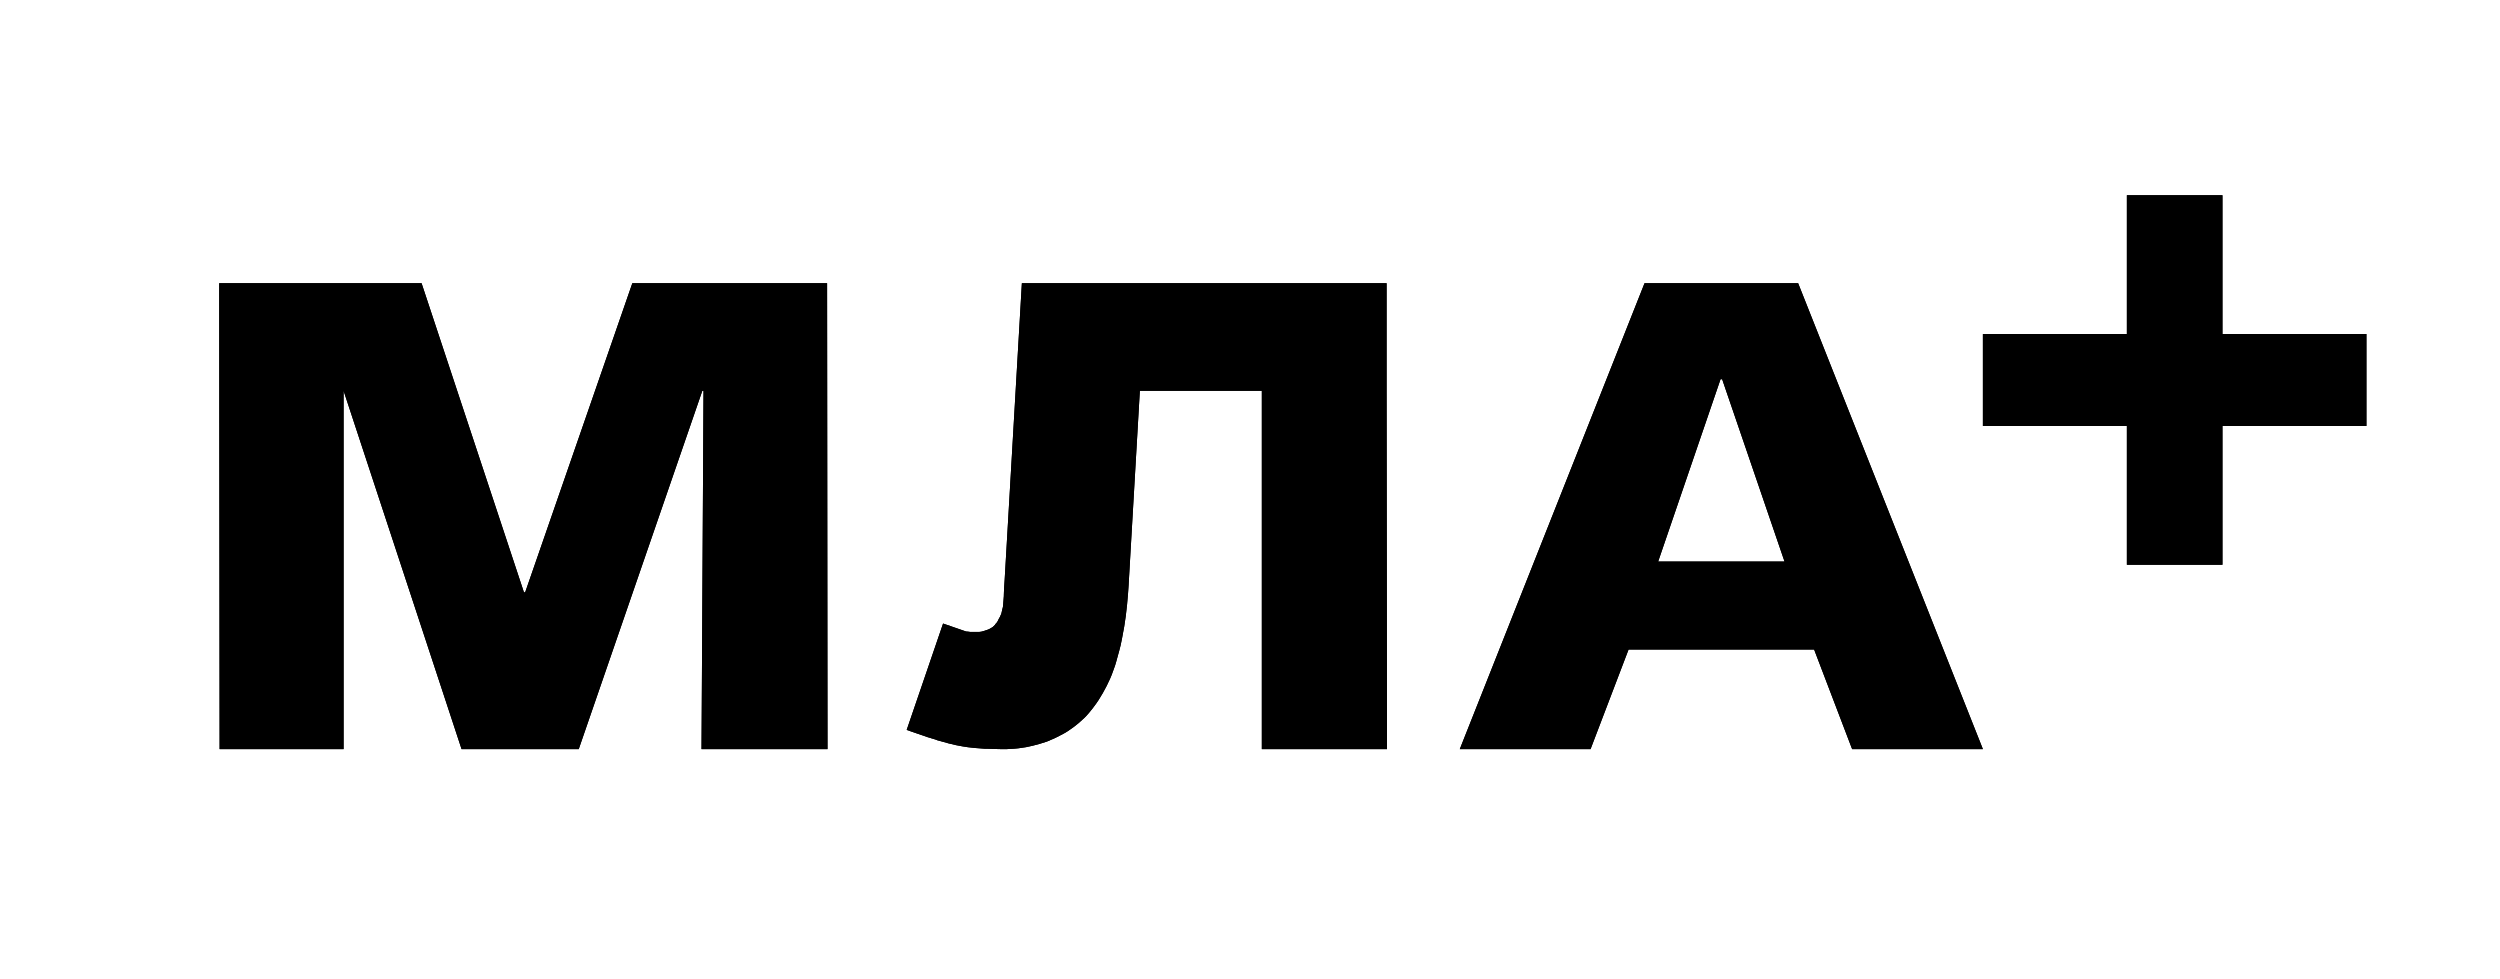 <svg width="166" height="65" viewBox="0 0 166 65" fill="none" xmlns="http://www.w3.org/2000/svg">
<path d="M131.664 28.285V22.178H141.224V12.963H147.571V22.178H157.131V28.285H147.571V37.5H141.224V28.285H131.664Z" fill="black"/>
<path d="M34.87 39.332H34.79L27.992 18.805H14.555L14.582 49.742H22.814V25.948L30.648 49.742H38.428L46.634 25.948H46.714L46.581 49.742H54.946L54.919 18.805H41.987L34.87 39.332Z" fill="black"/>
<path d="M67.852 18.805L66.71 38.482C66.683 38.907 66.657 39.199 66.657 39.438C66.657 39.465 66.657 39.651 66.63 39.89C66.63 39.996 66.604 40.102 66.604 40.208C66.604 40.315 66.55 40.447 66.55 40.474C66.524 40.58 66.497 40.686 66.497 40.713C66.497 40.739 66.471 40.792 66.444 40.846C66.418 40.925 66.391 40.978 66.338 41.058C66.311 41.138 66.258 41.191 66.232 41.27C66.205 41.324 66.152 41.377 66.152 41.377C66.152 41.377 66.073 41.456 66.073 41.483C66.046 41.51 65.993 41.563 65.966 41.589C65.94 41.616 65.913 41.642 65.86 41.669C65.807 41.695 65.78 41.722 65.727 41.748C65.674 41.775 65.621 41.802 65.541 41.828C65.515 41.828 65.462 41.855 65.382 41.881C65.329 41.908 65.249 41.908 65.196 41.934C65.17 41.934 65.117 41.961 65.01 41.961H64.824H64.612C64.559 41.961 64.479 41.961 64.426 41.961C64.293 41.934 64.187 41.934 64.16 41.934L64.081 41.908L62.62 41.403L60.204 48.467L61.585 48.945L61.77 48.998L61.85 49.025L62.116 49.104C62.169 49.131 62.195 49.131 62.248 49.157L62.355 49.184C62.806 49.317 63.205 49.423 63.47 49.476C63.629 49.503 64.081 49.609 64.692 49.662C64.745 49.662 65.01 49.688 65.382 49.715H65.541C65.727 49.715 66.046 49.742 66.471 49.742H66.843C66.975 49.742 67.135 49.715 67.321 49.715C67.745 49.688 68.064 49.609 68.144 49.609C68.436 49.556 68.728 49.476 69.02 49.396C69.392 49.29 69.684 49.184 69.764 49.131C70.056 49.025 70.321 48.865 70.587 48.733C70.799 48.626 70.985 48.493 71.171 48.361C71.277 48.281 71.437 48.175 71.649 47.989C71.808 47.83 71.994 47.697 72.154 47.511C72.207 47.458 72.366 47.272 72.552 47.033C72.605 46.953 72.764 46.767 72.95 46.475C73.136 46.183 73.322 45.864 73.481 45.546C73.641 45.227 73.8 44.882 73.906 44.563C74.013 44.271 74.092 44.059 74.119 43.926C74.145 43.793 74.278 43.395 74.411 42.837C74.437 42.705 74.544 42.227 74.65 41.589C74.73 41.111 74.783 40.686 74.836 40.155C74.889 39.651 74.915 39.199 74.942 38.827C74.942 38.827 74.942 38.827 74.942 38.801L75.686 25.948H83.785V49.742H92.097L92.07 25.948V18.805H67.852Z" fill="black"/>
<path d="M119.396 18.805H109.198L96.93 49.742H105.613L108.136 43.129H120.458L122.981 49.742H131.664L119.396 18.805ZM110.101 37.287L114.244 25.178H114.35L118.493 37.287H110.101Z" fill="black"/>
<path d="M131.664 28.285V22.178H141.224V12.963H147.571V22.178H157.131V28.285H147.571V37.5H141.224V28.285H131.664Z" fill="black"/>
<path d="M34.87 39.332H34.79L27.992 18.805H14.555L14.582 49.742H22.814V25.948L30.648 49.742H38.428L46.634 25.948H46.714L46.581 49.742H54.946L54.919 18.805H41.987L34.87 39.332Z" fill="black"/>
<path d="M67.852 18.805L66.71 38.482C66.683 38.907 66.657 39.199 66.657 39.438C66.657 39.465 66.657 39.651 66.63 39.89C66.63 39.996 66.604 40.102 66.604 40.208C66.604 40.315 66.55 40.447 66.55 40.474C66.524 40.58 66.497 40.686 66.497 40.713C66.497 40.739 66.471 40.792 66.444 40.846C66.418 40.925 66.391 40.978 66.338 41.058C66.311 41.138 66.258 41.191 66.232 41.27C66.205 41.324 66.152 41.377 66.152 41.377C66.152 41.377 66.073 41.456 66.073 41.483C66.046 41.51 65.993 41.563 65.966 41.589C65.94 41.616 65.913 41.642 65.86 41.669C65.807 41.695 65.78 41.722 65.727 41.748C65.674 41.775 65.621 41.802 65.541 41.828C65.515 41.828 65.462 41.855 65.382 41.881C65.329 41.908 65.249 41.908 65.196 41.934C65.17 41.934 65.117 41.961 65.01 41.961H64.824H64.612C64.559 41.961 64.479 41.961 64.426 41.961C64.293 41.934 64.187 41.934 64.16 41.934L64.081 41.908L62.62 41.403L60.204 48.467L61.585 48.945L61.77 48.998L61.85 49.025L62.116 49.104C62.169 49.131 62.195 49.131 62.248 49.157L62.355 49.184C62.806 49.317 63.205 49.423 63.47 49.476C63.629 49.503 64.081 49.609 64.692 49.662C64.745 49.662 65.01 49.688 65.382 49.715H65.541C65.727 49.715 66.046 49.742 66.471 49.742H66.843C66.975 49.742 67.135 49.715 67.321 49.715C67.745 49.688 68.064 49.609 68.144 49.609C68.436 49.556 68.728 49.476 69.02 49.396C69.392 49.29 69.684 49.184 69.764 49.131C70.056 49.025 70.321 48.865 70.587 48.733C70.799 48.626 70.985 48.493 71.171 48.361C71.277 48.281 71.437 48.175 71.649 47.989C71.808 47.83 71.994 47.697 72.154 47.511C72.207 47.458 72.366 47.272 72.552 47.033C72.605 46.953 72.764 46.767 72.95 46.475C73.136 46.183 73.322 45.864 73.481 45.546C73.641 45.227 73.8 44.882 73.906 44.563C74.013 44.271 74.092 44.059 74.119 43.926C74.145 43.793 74.278 43.395 74.411 42.837C74.437 42.705 74.544 42.227 74.65 41.589C74.73 41.111 74.783 40.686 74.836 40.155C74.889 39.651 74.915 39.199 74.942 38.827C74.942 38.827 74.942 38.827 74.942 38.801L75.686 25.948H83.785V49.742H92.097L92.07 25.948V18.805H67.852Z" fill="black"/>
<path d="M119.396 18.805H109.198L96.93 49.742H105.613L108.136 43.129H120.458L122.981 49.742H131.664L119.396 18.805ZM110.101 37.287L114.244 25.178H114.35L118.493 37.287H110.101Z" fill="black"/>
</svg>
